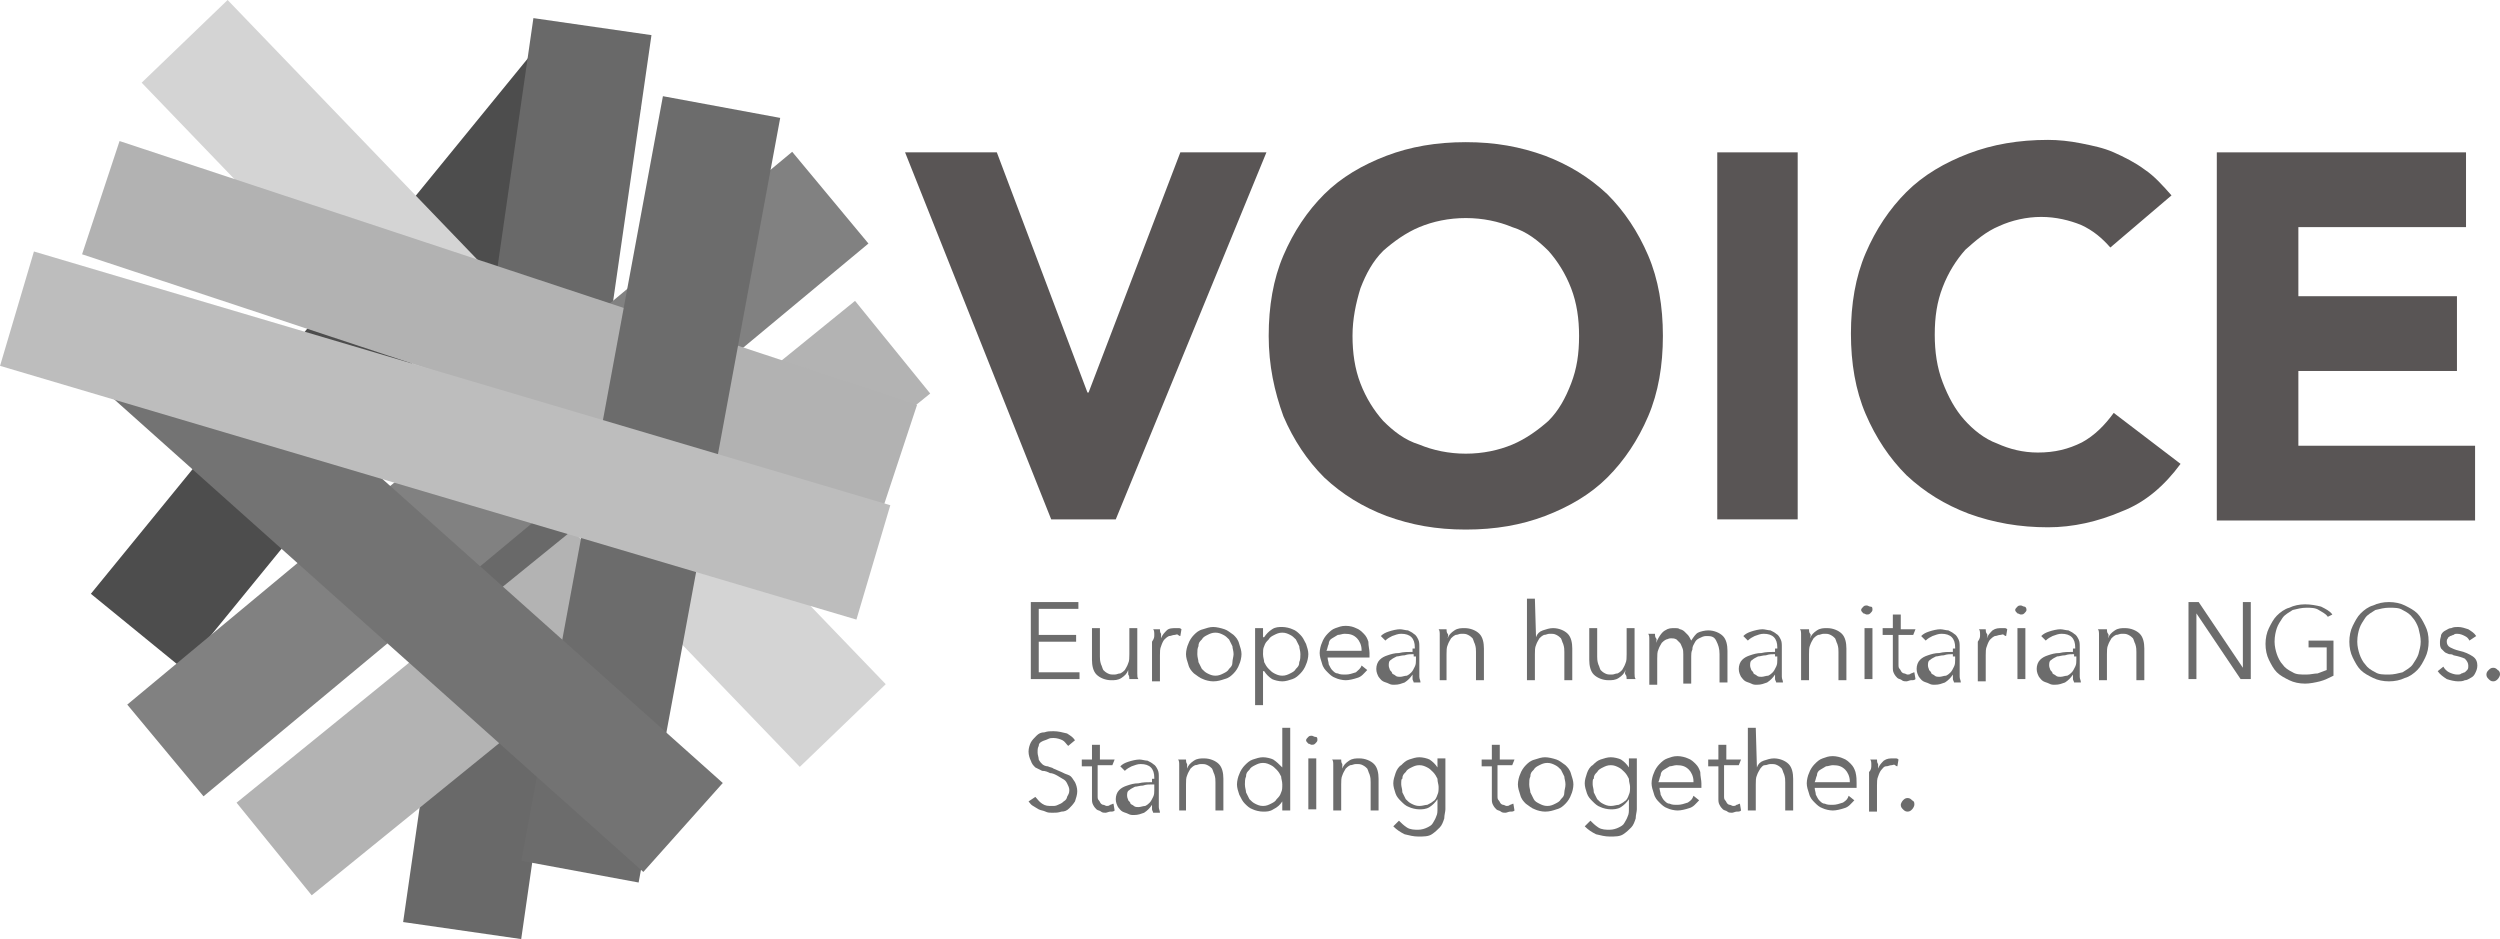 <?xml version="1.0" encoding="UTF-8"?>
<svg id="a" data-name="Ebene 1" xmlns="http://www.w3.org/2000/svg" viewBox="0 0 220.7 82.9">
  <defs>
    <style>
      .b {
        stroke: #b3b3b3;
      }

      .b, .c, .d, .e, .f, .g, .h, .i, .j {
        fill: none;
        stroke-miterlimit: 10;
        stroke-width: 10.53px;
      }

      .c {
        stroke: #696969;
      }

      .d {
        stroke: #b2b2b2;
      }

      .k {
        fill: #6c6c6c;
      }

      .e {
        stroke: #818181;
      }

      .f {
        stroke: #6c6c6c;
      }

      .g {
        stroke: #737373;
      }

      .h {
        stroke: #bdbdbd;
      }

      .l {
        fill: #595555;
      }

      .i {
        stroke: #4d4d4d;
      }

      .j {
        stroke: #d4d4d4;
      }
    </style>
  </defs>
  <path class="i" d="M52.5,6.25L12.1,55.75"/>
  <path class="c" d="M52.3,2.35l-11.5,79.8"/>
  <path class="e" d="M73.3,17.45L14.6,66.25"/>
  <path class="b" d="M24.2,74.95l54.6-44.3"/>
  <path class="j" d="M16.3,3.65l58.1,60.4"/>
  <path class="d" d="M8.9,17.45l70.4,23.3"/>
  <path class="f" d="M63.7,9.45l-12.5,67.5"/>
  <path class="g" d="M60.3,73.05L13.5,31.25"/>
  <path class="h" d="M1.5,27.25l75.6,22.4"/>
  <path class="l" d="M79.9,13.45h8.1l8,21.2h.1l8.1-21.2h7.6l-13.3,32.4h-5.7l-12.9-32.4Z"/>
  <path class="l" d="M112,29.65c0-2.6.4-5,1.3-7.1s2.1-3.9,3.6-5.4,3.4-2.6,5.5-3.4c2.1-.8,4.4-1.2,7-1.2s4.8.4,7,1.2c2.1.8,3.9,1.9,5.5,3.4,1.5,1.5,2.7,3.3,3.6,5.4.9,2.1,1.3,4.5,1.3,7.1s-.4,5-1.3,7.1-2.1,3.9-3.6,5.4-3.4,2.6-5.5,3.4-4.4,1.2-7,1.2-4.8-.4-7-1.2c-2.1-.8-3.9-1.9-5.5-3.4-1.5-1.5-2.7-3.3-3.6-5.4-.8-2.2-1.3-4.5-1.3-7.1ZM119.4,29.65c0,1.5.2,2.9.7,4.2s1.2,2.4,2,3.3c.9.9,1.9,1.7,3.2,2.1,1.2.5,2.6.8,4.1.8s2.9-.3,4.1-.8c1.2-.5,2.3-1.3,3.2-2.1.9-.9,1.5-2,2-3.3s.7-2.6.7-4.2c0-1.5-.2-2.9-.7-4.2s-1.2-2.4-2-3.3c-.9-.9-1.9-1.7-3.2-2.1-1.2-.5-2.6-.8-4.1-.8s-2.9.3-4.1.8c-1.2.5-2.3,1.3-3.2,2.1-.9.9-1.5,2-2,3.3-.4,1.3-.7,2.7-.7,4.2Z"/>
  <path class="l" d="M151.6,13.45h7.1v32.4h-7.1V13.45Z"/>
  <path class="l" d="M186.3,21.85c-.7-.8-1.5-1.5-2.6-2-1-.4-2.2-.7-3.5-.7s-2.6.3-3.7.8c-1.2.5-2.1,1.3-3,2.1-.8.9-1.5,2-2,3.3s-.7,2.6-.7,4.2c0,1.5.2,2.9.7,4.2s1.1,2.4,1.9,3.3c.8.9,1.8,1.7,2.9,2.1,1.1.5,2.3.8,3.6.8,1.5,0,2.7-.3,3.9-.9,1.1-.6,2-1.5,2.8-2.6l5.9,4.5c-1.4,1.9-3.1,3.4-5.2,4.2-2.1.9-4.3,1.4-6.5,1.4-2.5,0-4.8-.4-7-1.2-2.1-.8-3.9-1.9-5.5-3.4-1.5-1.5-2.7-3.3-3.6-5.4-.9-2.1-1.3-4.5-1.3-7.1s.4-5,1.3-7.1c.9-2.1,2.1-3.9,3.6-5.4s3.4-2.6,5.5-3.4c2.1-.8,4.4-1.2,7-1.2.9,0,1.9.1,2.9.3s2,.4,2.9.8c.9.4,1.9.9,2.7,1.5.9.6,1.6,1.4,2.4,2.3l-5.4,4.6Z"/>
  <path class="l" d="M195.8,13.45h21.9v6.6h-14.8v6.1h14v6.6h-14v6.6h15.6v6.6h-22.8V13.45h.1Z"/>
  <path class="k" d="M91.7,59.35h3.6v.6h-4.3v-6.8h4.2v.6h-3.5v2.3h3.3v.6h-3.3v2.7h0Z"/>
  <path class="k" d="M99.7,59.95c0-.1,0-.3-.1-.4v-.4c-.1.3-.3.5-.6.7-.3.2-.6.2-.9.2-.5,0-1-.2-1.3-.5s-.4-.8-.4-1.3v-2.8h.7v2.5c0,.2,0,.4.1.7.1.2.1.3.2.5.1.1.2.2.4.3.2.1.3.1.6.1.2,0,.3-.1.5-.1.2-.1.3-.2.4-.3.1-.2.2-.3.3-.6.1-.2.1-.5.1-.8v-2.3h.7v4c0,.2,0,.4.1.5h-.8Z"/>
  <path class="k" d="M101.9,56.05c0-.2,0-.4-.1-.5h.6c0,.1,0,.3.1.4v.4c.1-.3.3-.5.5-.7s.5-.2.9-.2h.2q.1,0,.2.1l-.1.6q-.1,0-.2-.1c-.1-.1-.2,0-.3,0-.2,0-.3.1-.5.1-.2.1-.3.2-.4.3-.1.1-.2.3-.3.6-.1.2-.1.5-.1.8v2.3h-.7v-3.5c.2-.3.2-.4.2-.6Z"/>
  <path class="k" d="M109.6,57.75c0,.3-.1.7-.2.9-.1.3-.3.6-.5.8-.2.2-.4.4-.8.5-.3.1-.6.2-1,.2-.3,0-.7-.1-.9-.2-.3-.1-.5-.3-.8-.5-.2-.2-.4-.4-.5-.8-.1-.3-.2-.6-.2-.9s.1-.7.2-.9c.1-.3.3-.6.5-.8.2-.2.4-.4.8-.5.3-.1.6-.2.9-.2s.7.1,1,.2.5.3.8.5c.2.2.4.4.5.8.1.3.2.6.2.9ZM108.9,57.75c0-.3-.1-.5-.1-.7-.1-.2-.2-.4-.3-.6-.2-.2-.3-.3-.5-.4s-.4-.2-.7-.2-.5.1-.7.2-.4.2-.5.4c-.2.2-.3.3-.3.6-.1.2-.1.4-.1.7s.1.5.1.7c.1.2.2.4.3.6.2.2.3.3.5.4s.4.2.7.2.5-.1.7-.2.4-.2.5-.4c.2-.2.3-.3.3-.6,0-.2.1-.5.1-.7Z"/>
  <path class="k" d="M111.5,62.25h-.7v-6.8h.7v.8h.1c.2-.3.4-.5.7-.7.3-.2.6-.2.9-.2s.7.1.9.2c.3.1.5.3.7.5s.3.4.5.8c.1.3.2.6.2.9s-.1.7-.2.9c-.1.3-.3.6-.5.8-.2.2-.4.4-.7.5-.3.1-.6.2-.9.2s-.7-.1-.9-.2c-.3-.2-.5-.4-.7-.7h-.1v3ZM114.8,57.75c0-.3-.1-.5-.1-.7-.1-.2-.2-.4-.3-.6-.2-.2-.3-.3-.5-.4s-.4-.2-.7-.2-.5.1-.7.2-.4.2-.5.4c-.2.2-.3.3-.4.6-.1.2-.1.4-.1.7s.1.5.1.7c.1.2.2.4.4.6.2.2.3.3.5.4s.4.2.7.2.5-.1.7-.2.4-.2.5-.4c.2-.2.3-.3.3-.6.1-.2.1-.5.1-.7Z"/>
  <path class="k" d="M120.9,57.65v.4h-3.7c0,.2.1.4.1.6.1.2.2.4.3.5.2.2.3.3.5.3.2.1.4.1.7.1s.6-.1.9-.2c.2-.2.4-.3.5-.6l.5.4c-.3.3-.5.6-.9.7-.3.1-.7.2-1,.2s-.7-.1-.9-.2c-.3-.1-.5-.3-.7-.5s-.4-.4-.5-.8c-.1-.3-.2-.6-.2-.9s.1-.7.2-.9c.1-.3.3-.6.5-.8.2-.2.4-.4.7-.5.3-.1.5-.2.9-.2s.7.1.9.2c.3.1.5.3.7.5s.3.4.4.7c0,.4.1.7.1,1ZM120.2,57.35c0-.4-.2-.8-.4-1-.3-.3-.6-.4-1.1-.4-.2,0-.4.1-.6.1-.2.1-.3.2-.5.3-.2.1-.3.3-.3.5-.1.2-.1.4-.2.6h3.1v-.1Z"/>
  <path class="k" d="M124.9,57.15c0-.4-.1-.7-.3-.9-.2-.2-.5-.3-.9-.3-.3,0-.5.1-.8.2-.2.1-.4.2-.6.4l-.4-.4c.2-.2.4-.3.7-.4.3-.1.7-.2,1-.2.2,0,.5.1.7.1.2.1.4.2.5.3.2.1.3.3.4.5.1.2.1.4.1.7v2.6c0,.2.1.3.1.5h-.6c0-.1-.1-.2-.1-.3v-.4c-.2.3-.4.5-.7.7-.3.1-.5.2-.9.2-.2,0-.3,0-.5-.1s-.3-.1-.5-.2-.3-.3-.4-.4c-.1-.2-.2-.4-.2-.7s.1-.6.3-.8.4-.3.7-.4.6-.2,1-.2c.4-.1.8-.1,1.2-.1v-.3h.2v-.1ZM124.8,57.75c-.3,0-.5,0-.8.1-.3,0-.5.1-.7.1-.2.1-.4.2-.5.3-.2.1-.2.3-.2.5s.1.3.1.4c.1.1.2.2.2.3.1.1.2.1.3.2s.3.1.4.1c.2,0,.4-.1.6-.1.2-.1.3-.2.4-.3.1-.1.2-.3.3-.5s.1-.4.1-.6v-.3h-.2v-.2Z"/>
  <path class="k" d="M127.7,55.55c0,.1,0,.3.1.4s0,.3,0,.4c.1-.3.3-.5.6-.7s.6-.2.9-.2c.5,0,1,.2,1.3.5s.4.8.4,1.3v2.8h-.7v-2.5c0-.2,0-.4-.1-.7-.1-.2-.1-.3-.2-.5-.1-.1-.2-.2-.4-.3-.2-.1-.3-.1-.6-.1-.2,0-.3.1-.5.1-.2.1-.3.2-.4.3-.1.2-.2.3-.3.6-.1.2-.1.5-.1.8v2.3h-.6v-4c0-.2,0-.4-.1-.5h.7Z"/>
  <path class="k" d="M135.6,56.25c.1-.3.3-.5.6-.6s.6-.2.9-.2c.5,0,1,.2,1.3.5s.4.8.4,1.3v2.8h-.7v-2.5c0-.2,0-.4-.1-.7-.1-.2-.1-.3-.2-.5-.1-.1-.2-.2-.4-.3-.2-.1-.3-.1-.6-.1-.2,0-.3.1-.5.1-.2.1-.3.2-.4.3-.1.2-.2.3-.3.6-.1.2-.1.5-.1.8v2.3h-.7v-7.2h.7l.1,3.4Z"/>
  <path class="k" d="M143.6,59.95c0-.1,0-.3-.1-.4s0-.3,0-.4c-.1.3-.3.5-.6.7s-.6.2-.9.2c-.5,0-1-.2-1.3-.5s-.4-.8-.4-1.3v-2.8h.7v2.5c0,.2,0,.4.1.7.1.2.1.3.2.5.1.1.2.2.4.3.2.1.3.1.6.1.2,0,.3-.1.5-.1.2-.1.3-.2.4-.3.1-.2.2-.3.3-.6.1-.2.1-.5.1-.8v-2.3h.7v4c0,.2,0,.4.1.5h-.8Z"/>
  <path class="k" d="M147,55.65c.3-.2.5-.2.9-.2.1,0,.3,0,.4.1.1,0,.3.1.4.2.1.1.2.2.3.3s.2.3.3.5c.2-.3.4-.6.6-.7s.6-.2.9-.2c.5,0,1,.2,1.3.5s.4.8.4,1.3v2.8h-.7v-2.5c0-.5-.1-.8-.3-1.2s-.5-.4-.9-.4c-.2,0-.4.1-.6.2-.2.1-.3.2-.4.4-.1.2-.2.3-.2.6-.1.2-.1.4-.1.6v2.4h-.7v-2.6c0-.2,0-.4-.1-.6s-.1-.3-.2-.4c-.1-.1-.2-.2-.3-.3-.2-.1-.3-.1-.5-.1s-.3.1-.4.1c-.2.1-.3.2-.4.3-.1.2-.2.3-.3.6-.1.2-.1.5-.1.8v2.3h-.7v-4c0-.2,0-.4-.1-.5h.6c0,.1,0,.3.1.4s0,.3,0,.4c.3-.7.6-1,.8-1.1Z"/>
  <path class="k" d="M156.9,57.15c0-.4-.1-.7-.3-.9-.2-.2-.5-.3-.9-.3-.3,0-.5.1-.8.2-.2.1-.4.2-.6.4l-.4-.4c.2-.2.4-.3.7-.4s.7-.2,1-.2c.2,0,.5.1.7.1.2.1.4.2.5.3.2.1.3.3.4.5.1.2.1.4.1.7v2.6c0,.2.1.3.1.5h-.6c0-.1-.1-.2-.1-.3v-.4c-.2.3-.4.5-.7.7-.3.1-.5.2-.9.2-.2,0-.3,0-.5-.1s-.3-.1-.5-.2-.3-.3-.4-.4c-.1-.2-.2-.4-.2-.7s.1-.6.3-.8c.2-.2.4-.3.7-.4s.6-.2,1-.2c.4-.1.8-.1,1.2-.1v-.3h.2v-.1ZM156.7,57.75c-.3,0-.5,0-.8.1-.3,0-.5.1-.7.1-.2.1-.4.2-.5.3-.2.1-.2.3-.2.5s.1.3.1.4c.1.1.2.2.2.3.1.1.2.1.3.2s.3.1.4.1c.2,0,.4-.1.6-.1.2-.1.3-.2.4-.3.1-.1.2-.3.3-.5s.1-.4.1-.6v-.3h-.2v-.2Z"/>
  <path class="k" d="M159.7,55.55c0,.1,0,.3.1.4s0,.3,0,.4c.1-.3.3-.5.6-.7s.6-.2.9-.2c.5,0,1,.2,1.3.5s.4.8.4,1.3v2.8h-.7v-2.5c0-.2,0-.4-.1-.7-.1-.2-.1-.3-.2-.5-.1-.1-.2-.2-.4-.3-.2-.1-.3-.1-.6-.1-.2,0-.3.1-.5.1-.2.1-.3.2-.4.3-.1.2-.2.3-.3.6-.1.2-.1.5-.1.8v2.3h-.7v-4c0-.2,0-.4-.1-.5h.8Z"/>
  <path class="k" d="M165.3,53.85c0,.1-.1.2-.2.3-.1.1-.2.1-.3.1s-.2-.1-.3-.1c-.1-.1-.2-.2-.2-.3s.1-.2.2-.3c.1-.1.2-.1.3-.1s.2.1.3.1c.2,0,.2.1.2.3ZM165.2,59.95h-.6v-4.5h.7v4.5h-.1Z"/>
  <path class="k" d="M168.9,56.05h-1.3v2.6c0,.2,0,.3.1.4s.1.2.2.3q.1.1.2.1c.1,0,.2.1.3.1s.2,0,.3-.1c.1,0,.2-.1.3-.1l.1.6c-.1.1-.2.1-.4.1-.1,0-.3.1-.4.1s-.3,0-.4-.1c-.1-.1-.3-.1-.4-.2-.1-.1-.2-.2-.3-.4-.1-.2-.1-.3-.1-.6v-2.8h-.9v-.6h.9v-1.2h.7v1.3h1.3l-.2.5h0Z"/>
  <path class="k" d="M172.6,57.15c0-.4-.1-.7-.3-.9-.2-.2-.5-.3-.9-.3-.3,0-.5.1-.8.2-.2.1-.4.2-.6.4l-.4-.4c.2-.2.4-.3.7-.4s.7-.2,1-.2c.2,0,.5.1.7.1.2.1.4.2.5.3.2.1.3.3.4.5.1.2.1.4.1.7v2.6c0,.2.1.3.1.5h-.6c0-.1-.1-.2-.1-.3v-.4c-.2.3-.4.5-.7.7-.3.1-.5.2-.9.2-.2,0-.3,0-.5-.1s-.3-.1-.5-.2-.3-.3-.4-.4c-.1-.2-.2-.4-.2-.7s.1-.6.3-.8c.2-.2.4-.3.7-.4s.6-.2,1-.2c.4-.1.8-.1,1.2-.1v-.3h.2v-.1ZM172.4,57.75c-.3,0-.5,0-.8.1-.3,0-.5.1-.7.1-.2.1-.4.2-.5.3-.2.1-.2.3-.2.5s.1.3.1.4c.1.1.2.2.2.3.1.1.2.1.3.2s.3.1.4.1c.2,0,.4-.1.6-.1.2-.1.3-.2.4-.3.1-.1.2-.3.3-.5s.1-.4.1-.6v-.3h-.2v-.2Z"/>
  <path class="k" d="M174.8,56.05c0-.2,0-.4-.1-.5h.6c0,.1,0,.3.1.4s0,.3,0,.4c.1-.3.3-.5.5-.7.3-.2.5-.2.9-.2h.2q.1,0,.2.1l-.1.6q-.1,0-.2-.1c-.1-.1-.2,0-.3,0-.2,0-.3.1-.5.1-.2.1-.3.2-.4.3-.1.1-.2.3-.3.6-.1.2-.1.5-.1.8v2.3h-.7v-3.5c.2-.3.2-.4.2-.6Z"/>
  <path class="k" d="M178.9,53.85c0,.1-.1.2-.2.3-.1.1-.2.1-.3.1s-.2-.1-.3-.1c-.1-.1-.2-.2-.2-.3s.1-.2.2-.3c.1-.1.2-.1.3-.1s.2.1.3.1c.1,0,.2.1.2.3ZM178.8,59.95h-.7v-4.5h.7v4.5Z"/>
  <path class="k" d="M183.2,57.15c0-.4-.1-.7-.3-.9-.2-.2-.5-.3-.9-.3-.3,0-.5.1-.8.2-.2.1-.4.2-.6.4l-.4-.4c.2-.2.4-.3.7-.4s.7-.2,1-.2c.2,0,.5.1.7.1.2.1.4.2.5.3.2.1.3.3.4.5.1.2.1.4.1.7v2.6c0,.2.1.3.1.5h-.6c0-.1-.1-.2-.1-.3v-.4c-.2.3-.4.5-.7.7-.3.1-.5.2-.9.2-.2,0-.3,0-.5-.1s-.3-.1-.5-.2-.3-.3-.4-.4c-.1-.2-.2-.4-.2-.7s.1-.6.3-.8c.2-.2.4-.3.7-.4s.6-.2,1-.2c.4-.1.8-.1,1.2-.1v-.3h.2v-.1ZM183.1,57.75c-.3,0-.5,0-.8.1-.3,0-.5.1-.7.1-.2.1-.4.2-.5.3-.2.1-.2.3-.2.5s.1.3.1.4c.1.1.2.2.2.3.1.1.2.1.3.2s.3.1.4.1c.2,0,.4-.1.6-.1.2-.1.3-.2.4-.3.1-.1.2-.3.3-.5s.1-.4.1-.6v-.3h-.2v-.2Z"/>
  <path class="k" d="M186,55.55c0,.1,0,.3.1.4s0,.3,0,.4c.1-.3.3-.5.6-.7s.6-.2.9-.2c.5,0,1,.2,1.3.5s.4.8.4,1.3v2.8h-.7v-2.5c0-.2,0-.4-.1-.7-.1-.2-.1-.3-.2-.5-.1-.1-.2-.2-.4-.3-.2-.1-.3-.1-.6-.1-.2,0-.3.1-.5.1-.2.1-.3.2-.4.3-.1.2-.2.3-.3.6-.1.2-.1.5-.1.8v2.3h-.7v-4c0-.2,0-.4-.1-.5h.8Z"/>
  <path class="k" d="M198,58.95v-5.8h.7v6.8h-.9l-3.9-5.8v5.8h-.7v-6.8h.9l3.9,5.8Z"/>
  <path class="k" d="M205.5,54.45c-.2-.3-.5-.4-.8-.6s-.7-.2-1.1-.2-.8.1-1.2.2c-.3.2-.7.4-.9.7-.2.3-.4.6-.5.9s-.2.7-.2,1.2c0,.4.1.8.2,1.1.1.3.3.7.5.9.2.3.5.5.9.7.3.2.7.2,1.2.2.4,0,.7-.1,1-.1.3-.1.5-.2.8-.3v-2h-1.6v-.6h2.2v3.1c-.4.2-.8.4-1.2.5s-.9.2-1.3.2c-.5,0-1-.1-1.4-.3-.4-.2-.8-.4-1.1-.7-.3-.3-.5-.7-.7-1.1s-.3-.9-.3-1.4.1-1,.3-1.4.4-.8.7-1.1c.3-.3.7-.6,1.1-.7.4-.2.9-.3,1.4-.3s1,.1,1.4.2c.4.2.8.4,1,.7l-.4.2Z"/>
  <path class="k" d="M214.4,56.65c0,.5-.1,1-.3,1.4s-.4.8-.7,1.1c-.3.3-.7.6-1.1.7-.4.2-.9.3-1.4.3s-1-.1-1.4-.3c-.4-.2-.8-.4-1.1-.7-.3-.3-.5-.7-.7-1.1s-.3-.9-.3-1.4.1-1,.3-1.4.4-.8.7-1.1c.3-.3.7-.6,1.1-.7.4-.2.9-.3,1.4-.3s1,.1,1.4.3c.4.2.8.4,1.1.7.3.3.5.7.7,1.1s.3.8.3,1.4ZM213.7,56.65c0-.4-.1-.8-.2-1.2-.1-.3-.3-.7-.5-.9-.2-.3-.5-.5-.9-.7-.3-.2-.7-.2-1.2-.2-.4,0-.8.1-1.2.2-.3.2-.7.4-.9.7-.2.3-.4.6-.5.9s-.2.7-.2,1.2c0,.4.1.8.2,1.1.1.3.3.7.5.9.2.3.5.5.9.7.3.2.7.2,1.2.2.4,0,.8-.1,1.2-.2.3-.2.7-.4.9-.7.2-.3.4-.6.5-.9.1-.4.2-.7.2-1.1Z"/>
  <path class="k" d="M218,56.55c-.1-.2-.2-.3-.4-.4s-.4-.2-.7-.2c-.1,0-.2,0-.3.1-.1,0-.2.1-.3.1-.1.1-.2.1-.2.2-.1.1-.1.2-.1.3,0,.2.1.4.3.5s.4.2.8.3c.5.1.9.3,1.2.5s.4.5.4.8-.1.5-.2.7c-.1.2-.2.3-.4.4s-.3.2-.5.2c-.2.1-.4.1-.6.1-.3,0-.7-.1-1-.2-.3-.2-.6-.4-.8-.7l.5-.4c.1.2.3.4.5.5s.5.2.7.2.3,0,.4-.1c.1,0,.2-.1.3-.1.1-.1.2-.2.2-.2.1-.1.1-.2.1-.4s-.1-.4-.3-.6c-.2-.1-.5-.2-1-.3-.1-.1-.3-.1-.4-.1-.2-.1-.3-.1-.4-.2-.1-.1-.2-.2-.3-.3-.1-.2-.1-.3-.1-.6s.1-.4.1-.6c.1-.2.2-.3.4-.4s.3-.2.5-.2c.2-.1.4-.1.6-.1.3,0,.6.1.9.2.3.2.5.3.7.6l-.6.4Z"/>
  <path class="k" d="M220.7,59.55c0,.1-.1.3-.2.4-.1.1-.2.2-.4.2s-.3-.1-.4-.2c-.1-.1-.2-.2-.2-.4s.1-.3.2-.4c.1-.1.2-.2.4-.2s.3.1.4.2c.2.1.2.3.2.4Z"/>
  <path class="k" d="M94.3,65.85c-.2-.2-.3-.4-.5-.5s-.5-.2-.8-.2c-.2,0-.3,0-.5.1s-.3.1-.5.2-.3.2-.3.4c-.1.2-.1.3-.1.6,0,.2.1.4.1.6.1.2.2.3.3.4.1.1.3.2.5.2.2.1.4.1.5.2.2.1.5.2.7.3.2.1.4.2.7.3.2.1.3.3.5.6.1.2.2.5.2.8s-.1.6-.2.9c-.2.3-.3.4-.5.6s-.4.3-.7.3c-.3.1-.5.1-.8.1-.2,0-.4,0-.6-.1s-.4-.1-.6-.2-.3-.2-.5-.3c-.2-.1-.3-.3-.4-.4l.6-.4c.2.2.3.4.6.6.3.2.5.2.9.2.2,0,.3,0,.5-.1s.3-.1.5-.3c.2-.1.3-.3.3-.4.1-.2.2-.3.2-.6,0-.2-.1-.4-.2-.6s-.2-.3-.4-.4c-.2-.1-.3-.2-.5-.3-.2-.1-.4-.2-.6-.2-.2-.1-.4-.2-.7-.2-.2-.1-.4-.2-.6-.3-.2-.2-.3-.3-.4-.6-.1-.2-.2-.5-.2-.8s.1-.6.2-.8c.1-.2.3-.4.5-.6s.4-.3.7-.3c.3-.1.5-.1.8-.1.4,0,.8.1,1.2.2.3.2.5.3.7.6l-.6.5Z"/>
  <path class="k" d="M98.2,67.55h-1.3v2.7c0,.2,0,.3.1.4s.1.2.2.3q.1.1.2.1c.1,0,.2.1.3.1s.2,0,.3-.1c.1,0,.2-.1.3-.1l.1.6c-.1.1-.2.1-.4.1-.1,0-.3.1-.4.1s-.3,0-.4-.1-.3-.1-.4-.2-.2-.2-.3-.4c-.1-.2-.1-.3-.1-.6v-2.8h-.9v-.6h.9v-1.3h.7v1.3h1.3l-.2.5h0Z"/>
  <path class="k" d="M101.9,68.65c0-.4-.1-.7-.3-.9s-.5-.3-.9-.3c-.3,0-.5.1-.8.2-.2.1-.4.2-.6.4l-.4-.4c.2-.2.4-.3.7-.4.3-.1.7-.2,1-.2.2,0,.5.1.7.1.2.1.4.2.5.3.2.1.3.3.4.5s.1.4.1.7v2.6c0,.2.1.3.1.5h-.6c0-.1-.1-.2-.1-.3v-.4c-.2.3-.4.5-.7.7-.3.1-.5.2-.9.2-.2,0-.3,0-.5-.1s-.3-.1-.5-.2-.3-.3-.4-.4c-.1-.2-.2-.4-.2-.7s.1-.6.3-.8.4-.3.7-.4c.3-.1.6-.2,1-.2.4-.1.8-.1,1.2-.1v-.3h.2v-.1ZM101.7,69.25c-.3,0-.5,0-.8.1-.3,0-.5.1-.7.1-.2.1-.4.2-.5.3-.2.1-.2.3-.2.5s.1.3.1.4c.1.1.2.2.2.3.1.1.2.1.3.2.1.1.3.1.4.1.2,0,.4-.1.6-.1.2-.1.3-.2.4-.3.1-.1.2-.3.3-.5.1-.2.1-.4.1-.6v-.5h-.2Z"/>
  <path class="k" d="M104.7,67.05c0,.1,0,.3.1.4v.4c.1-.3.3-.5.6-.7.3-.2.6-.2.9-.2.5,0,1,.2,1.3.5s.4.8.4,1.3v2.8h-.7v-2.5c0-.2,0-.4-.1-.7-.1-.2-.1-.3-.2-.5-.1-.1-.2-.2-.4-.3-.2-.1-.3-.1-.6-.1-.2,0-.3.1-.5.1-.2.1-.3.2-.4.3-.1.2-.2.3-.3.6-.1.2-.1.5-.1.8v2.3h-.6v-4c0-.2,0-.4-.1-.5h.7Z"/>
  <path class="k" d="M113.2,70.75c-.2.3-.4.5-.8.7-.3.2-.6.2-.9.2s-.7-.1-.9-.2c-.3-.1-.5-.3-.7-.5s-.3-.4-.5-.8c-.1-.3-.2-.6-.2-.9s.1-.7.2-.9c.1-.3.3-.6.5-.8.2-.2.4-.4.7-.5.3-.1.6-.2.9-.2s.7.1.9.2c.3.2.5.4.8.7v-3.5h.7v7.3h-.7v-.8ZM109.9,69.25c0,.3.1.5.1.7.1.2.2.4.3.6.2.2.3.3.5.4s.4.2.7.2.5-.1.7-.2.4-.2.5-.4c.2-.2.3-.3.4-.6.1-.2.1-.4.1-.7s-.1-.5-.1-.7c-.1-.2-.2-.4-.4-.6-.2-.2-.3-.3-.5-.4s-.4-.2-.7-.2-.5.1-.7.2-.4.2-.5.4c-.2.2-.3.3-.3.6-.1.2-.1.5-.1.7Z"/>
  <path class="k" d="M116.3,65.35c0,.1-.1.2-.2.3-.1.1-.2.1-.3.1s-.2-.1-.3-.1c-.1-.1-.2-.2-.2-.3s.1-.2.2-.3c.1-.1.2-.1.3-.1s.2.1.3.1c.2,0,.2.1.2.3ZM116.2,71.45h-.7v-4.5h.7v4.5Z"/>
  <path class="k" d="M118.4,67.05c0,.1,0,.3.1.4v.4c.1-.3.3-.5.6-.7.3-.2.6-.2.9-.2.5,0,1,.2,1.3.5s.4.8.4,1.3v2.8h-.7v-2.5c0-.2,0-.4-.1-.7-.1-.2-.1-.3-.2-.5-.1-.1-.2-.2-.4-.3-.2-.1-.3-.1-.6-.1-.2,0-.3.1-.5.1-.2.1-.3.2-.4.3-.1.2-.2.3-.3.6-.1.2-.1.5-.1.8v2.3h-.7v-4c0-.2,0-.4-.1-.5h.8Z"/>
  <path class="k" d="M123.5,72.45c.2.2.4.4.7.6s.7.2,1,.2.6-.1.8-.2.4-.2.5-.4c.1-.2.2-.3.3-.6.1-.2.1-.4.1-.7v-.8c-.2.3-.4.5-.7.7s-.7.2-.9.2c-.3,0-.7-.1-.9-.2-.3-.1-.5-.3-.7-.5s-.4-.4-.5-.7c-.1-.3-.2-.6-.2-.9s.1-.6.2-.9c.1-.3.3-.6.5-.7.2-.2.4-.4.7-.5s.6-.2.9-.2.7.1.9.2c.3.2.5.4.7.7v-.8h.7v4.5c0,.2-.1.5-.1.8-.1.3-.2.6-.4.8-.2.2-.4.4-.7.6s-.7.2-1.2.2c-.4,0-.8-.1-1.2-.2-.4-.2-.7-.4-1-.7l.5-.5ZM123.7,69.25c0,.2.1.4.1.7.1.2.2.4.3.6.2.2.3.3.5.4s.4.2.7.2.5-.1.7-.1c.2-.1.4-.2.5-.3.2-.1.3-.3.4-.6.1-.2.1-.4.1-.7,0-.2-.1-.4-.1-.7-.1-.2-.2-.4-.4-.6s-.3-.3-.5-.4-.4-.2-.7-.2-.5.1-.7.2-.4.2-.5.4c-.2.2-.3.3-.3.6-.1,0-.1.2-.1.5Z"/>
  <path class="k" d="M133.5,67.55h-1.3v2.7c0,.2,0,.3.1.4s.1.2.2.3q.1.1.2.1c.1,0,.2.1.3.1s.2,0,.3-.1c.1,0,.2-.1.3-.1l.1.6c-.1.1-.2.1-.4.1-.1,0-.3.1-.4.1s-.3,0-.4-.1c-.1-.1-.3-.1-.4-.2-.1-.1-.2-.2-.3-.4-.1-.2-.1-.3-.1-.6v-2.8h-.9v-.6h.9v-1.3h.7v1.3h1.3l-.2.5h0Z"/>
  <path class="k" d="M138.9,69.25c0,.3-.1.7-.2.9-.1.3-.3.6-.5.8-.2.2-.4.4-.8.5-.3.1-.6.2-1,.2-.3,0-.7-.1-.9-.2-.3-.1-.5-.3-.8-.5-.2-.2-.4-.4-.5-.8-.1-.3-.2-.6-.2-.9s.1-.7.2-.9c.1-.3.3-.6.5-.8.2-.2.4-.4.8-.5.3-.1.6-.2.9-.2s.7.1,1,.2.5.3.8.5c.2.2.4.4.5.8.1.3.2.6.2.9ZM138.2,69.25c0-.3-.1-.5-.1-.7-.1-.2-.2-.4-.3-.6-.2-.2-.3-.3-.5-.4s-.4-.2-.7-.2-.5.1-.7.2-.4.2-.5.4c-.2.2-.3.3-.3.6-.1.2-.1.4-.1.7s.1.5.1.7c.1.2.2.4.3.6s.3.3.5.4.4.2.7.2.5-.1.7-.2.4-.2.5-.4c.2-.2.3-.3.3-.6,0-.2.1-.4.1-.7Z"/>
  <path class="k" d="M140.4,72.45c.2.2.4.4.7.6s.7.2,1,.2.6-.1.8-.2.4-.2.5-.4c.1-.2.2-.3.3-.6.1-.2.1-.4.1-.7v-.8c-.2.3-.4.5-.7.7s-.7.2-.9.2c-.3,0-.7-.1-.9-.2-.3-.1-.5-.3-.7-.5s-.4-.4-.5-.7c-.1-.3-.2-.6-.2-.9s.1-.6.2-.9c.1-.3.3-.6.5-.7.2-.2.4-.4.7-.5s.6-.2.9-.2.7.1.9.2c.3.2.5.4.7.7v-.8h.7v4.5c0,.2-.1.5-.1.8-.1.3-.2.6-.4.8-.2.2-.4.4-.7.6s-.7.2-1.2.2c-.4,0-.8-.1-1.2-.2-.4-.2-.7-.4-1-.7l.5-.5ZM140.6,69.25c0,.2.1.4.1.7.1.2.2.4.3.6.2.2.3.3.5.4s.4.2.7.2.5-.1.7-.1c.2-.1.4-.2.5-.3.2-.1.3-.3.4-.6.1-.2.1-.4.1-.7,0-.2-.1-.4-.1-.7-.1-.2-.2-.4-.4-.6s-.3-.3-.5-.4-.4-.2-.7-.2-.5.1-.7.2-.4.2-.5.4c-.2.2-.3.3-.3.6-.1,0-.1.2-.1.5Z"/>
  <path class="k" d="M150.2,69.15v.4h-3.7c0,.2.1.4.1.6.1.2.2.4.3.5.2.2.3.3.5.3.2.1.4.1.7.1s.6-.1.9-.2c.3-.2.4-.3.5-.6l.5.4c-.3.3-.5.6-.9.7-.3.1-.7.2-1,.2s-.7-.1-.9-.2c-.3-.1-.5-.3-.7-.5s-.4-.4-.5-.8c-.1-.3-.2-.6-.2-.9s.1-.7.2-.9c.1-.3.3-.6.5-.8.2-.2.4-.4.7-.5s.5-.2.9-.2c.3,0,.7.1.9.2.3.1.5.3.7.5s.3.4.4.7c0,.4.1.7.1,1ZM149.5,68.95c0-.4-.2-.8-.4-1-.3-.3-.6-.4-1.1-.4-.2,0-.4.1-.6.1-.2.1-.3.2-.5.3-.2.1-.3.3-.3.5-.1.2-.1.4-.2.6h3.1v-.1Z"/>
  <path class="k" d="M153.5,67.55h-1.3v2.7c0,.2,0,.3.1.4s.1.2.2.3q.1.1.2.1c.1,0,.2.1.3.1s.2,0,.3-.1c.1,0,.2-.1.3-.1l.1.6c-.1.1-.2.1-.4.1-.1,0-.3.1-.4.1s-.3,0-.4-.1c-.1-.1-.3-.1-.4-.2-.1-.1-.2-.2-.3-.4-.1-.2-.1-.3-.1-.6v-2.8h-.9v-.6h.9v-1.3h.7v1.3h1.3l-.2.5h0Z"/>
  <path class="k" d="M155.1,67.75c.1-.3.3-.5.6-.6s.6-.2.9-.2c.5,0,1,.2,1.3.5s.4.8.4,1.3v2.8h-.7v-2.5c0-.2,0-.4-.1-.7-.1-.2-.1-.3-.2-.5-.1-.1-.2-.2-.4-.3-.2-.1-.3-.1-.6-.1-.2,0-.3.1-.5.1s-.3.2-.4.3c-.1.2-.2.3-.3.6-.1.2-.1.5-.1.8v2.3h-.7v-7.3h.7l.1,3.5Z"/>
  <path class="k" d="M163.9,69.15v.4h-3.7c0,.2.1.4.1.6.1.2.2.4.3.5.2.2.3.3.5.3.2.1.4.1.7.1s.6-.1.9-.2c.3-.2.4-.3.5-.6l.5.4c-.3.3-.5.6-.9.7-.3.1-.7.2-1,.2s-.7-.1-.9-.2c-.3-.1-.5-.3-.7-.5s-.4-.4-.5-.8c-.1-.3-.2-.6-.2-.9s.1-.7.2-.9c.1-.3.3-.6.5-.8.2-.2.4-.4.7-.5s.5-.2.9-.2c.3,0,.7.1.9.2.3.1.5.3.7.5s.3.4.4.7c.1.4.1.7.1,1ZM163.3,68.95c0-.4-.2-.8-.4-1-.3-.3-.6-.4-1.1-.4-.2,0-.4.1-.6.1-.2.1-.3.2-.5.3-.2.1-.3.3-.3.5-.1.2-.1.4-.2.6h3.1v-.1Z"/>
  <path class="k" d="M165.2,67.55c0-.2,0-.4-.1-.5h.6c0,.1,0,.3.1.4v.4c.1-.3.3-.5.5-.7.3-.2.5-.2.9-.2h.2q.1,0,.2.1l-.1.6q-.1,0-.2-.1c-.1-.1-.2,0-.3,0-.2,0-.3.1-.5.1s-.3.2-.4.3c-.1.1-.2.3-.3.6-.1.2-.1.5-.1.8v2.3h-.7v-3.5c.2-.2.2-.4.2-.6Z"/>
  <path class="k" d="M169,71.05c0,.1-.1.3-.2.4-.1.1-.2.2-.4.2s-.3-.1-.4-.2c-.1-.1-.2-.2-.2-.4,0-.1.1-.3.2-.4.1-.1.2-.2.4-.2s.3.1.4.2c.2.1.2.2.2.4Z"/>
</svg>